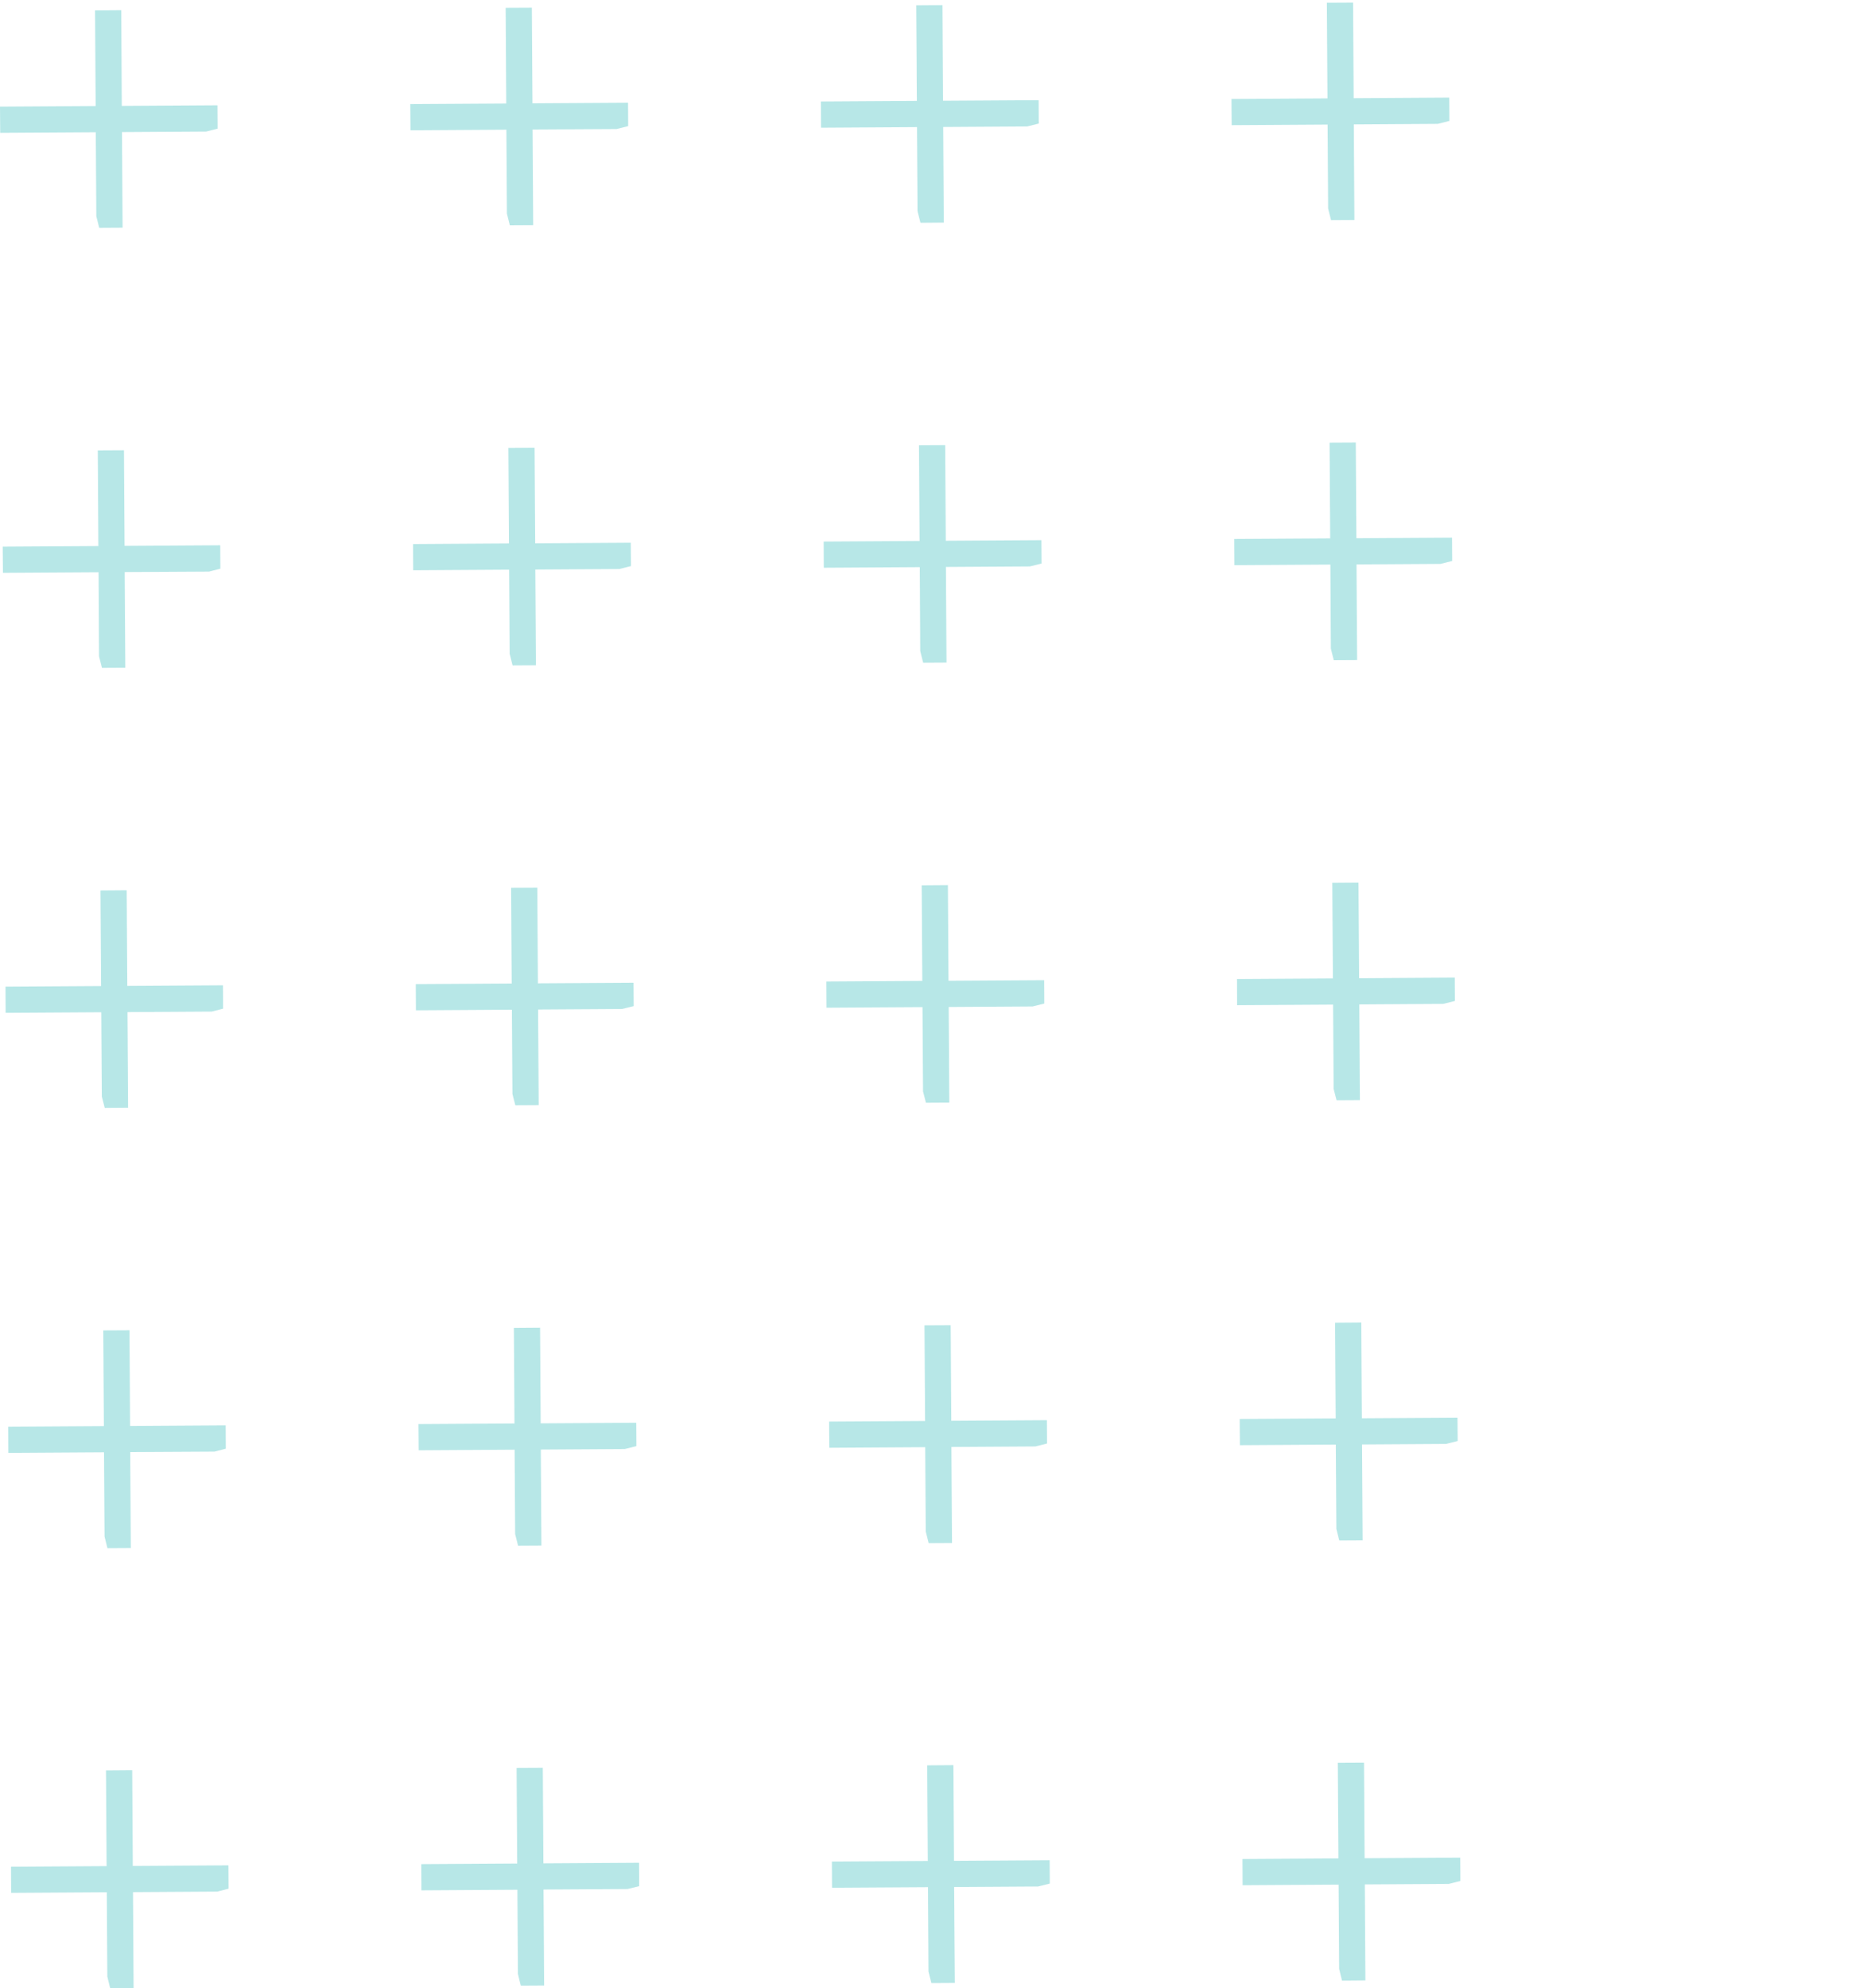 <svg xmlns="http://www.w3.org/2000/svg" xmlns:xlink="http://www.w3.org/1999/xlink" viewBox="0 0 282.06 299.69"><defs><style>.cls-1{fill:none;}.cls-2{clip-path:url(#clip-path);}.cls-3{clip-path:url(#clip-path-2);}.cls-4{fill:#b7e7e7;}</style><clipPath id="clip-path" transform="translate(-97.2 -519.21)"><rect class="cls-1" y="478.47" width="334.65" height="369.88"/></clipPath><clipPath id="clip-path-2" transform="translate(-97.2 -519.21)"><rect class="cls-1" x="77.11" width="1440" height="5457"/></clipPath></defs><title>Asset 1</title><g id="Layer_2" data-name="Layer 2"><g id="Capa_1" data-name="Capa 1"><g class="cls-2"><g class="cls-3"><polygon class="cls-4" points="18.28 1.54 14.33 1.57 14.42 15.98 0 16.07 0.03 20.02 14.44 19.93 14.52 32.59 14.96 34.35 18.48 34.33 18.39 19.91 31.09 19.83 32.8 19.39 32.78 15.87 18.36 15.96 18.28 1.54"/><polygon class="cls-4" points="80.18 1.16 76.23 1.18 76.32 15.6 61.85 15.69 61.88 19.64 76.34 19.55 76.42 32.2 76.86 33.96 80.38 33.94 80.29 19.52 92.95 19.45 94.7 19.01 94.68 15.48 80.27 15.57 80.18 1.16"/><polygon class="cls-4" points="142.08 0.77 138.13 0.8 138.22 15.21 123.75 15.3 123.78 19.25 138.24 19.16 138.32 31.82 138.76 33.58 142.28 33.55 142.19 19.14 154.85 19.06 156.6 18.62 156.58 15.1 142.16 15.19 142.08 0.77"/><polygon class="cls-4" points="203.98 0.39 200.03 0.41 200.12 14.83 185.65 14.92 185.68 18.87 200.14 18.78 200.22 31.43 200.66 33.19 204.18 33.17 204.09 18.75 216.75 18.67 218.5 18.23 218.48 14.71 204.07 14.8 203.98 0.39"/><polygon class="cls-4" points="265.97 14.42 265.88 0 261.93 0.03 262.02 14.44 247.55 14.53 247.58 18.48 262.04 18.39 262.12 31.05 262.56 32.8 266.08 32.78 265.99 18.37 278.65 18.29 280.4 17.85 280.38 14.33 265.97 14.42"/><polygon class="cls-4" points="18.69 67.87 14.74 67.89 14.83 82.31 0.41 82.4 0.44 86.35 14.86 86.26 14.93 98.92 15.37 100.67 18.89 100.65 18.8 86.23 31.51 86.16 33.22 85.72 33.2 82.19 18.78 82.28 18.69 67.87"/><polygon class="cls-4" points="80.59 67.48 76.64 67.51 76.73 81.92 62.27 82.01 62.29 85.96 76.75 85.87 76.83 98.53 77.27 100.29 80.79 100.27 80.7 85.85 93.36 85.77 95.12 85.33 95.09 81.81 80.68 81.9 80.59 67.48"/><polygon class="cls-4" points="142.49 67.1 138.54 67.12 138.63 81.54 124.17 81.63 124.19 85.58 138.66 85.49 138.73 98.14 139.17 99.9 142.69 99.88 142.6 85.46 155.26 85.38 157.02 84.94 157 81.42 142.58 81.51 142.49 67.1"/><polygon class="cls-4" points="204.39 66.71 200.44 66.73 200.53 81.15 186.07 81.24 186.09 85.19 200.56 85.1 200.63 97.76 201.07 99.51 204.59 99.49 204.5 85.08 217.16 85 218.92 84.56 218.9 81.04 204.48 81.13 204.39 66.71"/><polygon class="cls-4" points="266.38 80.74 266.29 66.32 262.34 66.35 262.43 80.77 247.97 80.86 247.99 84.81 262.45 84.71 262.53 97.37 262.97 99.13 266.49 99.11 266.4 84.69 279.06 84.61 280.82 84.17 280.8 80.65 266.38 80.74"/><polygon class="cls-4" points="19.1 134.19 15.15 134.22 15.24 148.63 0.83 148.72 0.85 152.67 15.27 152.58 15.35 165.29 15.79 167 19.31 166.97 19.22 152.56 31.92 152.48 33.63 152.04 33.61 148.52 19.19 148.61 19.1 134.19"/><polygon class="cls-4" points="81 133.81 77.05 133.83 77.14 148.25 62.68 148.34 62.7 152.29 77.17 152.2 77.25 164.9 77.69 166.61 81.21 166.59 81.12 152.17 93.77 152.09 95.53 151.66 95.51 148.13 81.09 148.22 81 133.81"/><polygon class="cls-4" points="142.9 133.42 138.95 133.45 139.04 147.86 124.58 147.95 124.6 151.9 139.07 151.81 139.15 164.51 139.59 166.22 143.11 166.2 143.02 151.79 155.67 151.71 157.43 151.27 157.41 147.75 142.99 147.84 142.9 133.42"/><polygon class="cls-4" points="204.8 133.03 200.85 133.06 200.94 147.48 186.48 147.57 186.5 151.52 200.97 151.43 201.05 164.13 201.49 165.84 205.01 165.82 204.92 151.4 217.57 151.32 219.33 150.88 219.31 147.36 204.89 147.45 204.8 133.03"/><polygon class="cls-4" points="266.79 147.06 266.7 132.65 262.75 132.67 262.84 147.09 248.38 147.18 248.41 151.13 262.87 151.04 262.95 163.74 263.39 165.45 266.91 165.43 266.82 151.01 279.47 150.94 281.23 150.5 281.21 146.98 266.79 147.06"/><polygon class="cls-4" points="19.52 200.52 15.57 200.54 15.66 214.96 1.24 215.05 1.26 219 15.68 218.91 15.76 231.61 16.2 233.37 19.72 233.35 19.63 218.88 32.33 218.81 34.04 218.37 34.02 214.85 19.61 214.94 19.52 200.52"/><polygon class="cls-4" points="81.42 200.13 77.47 200.16 77.56 214.57 63.09 214.66 63.12 218.61 77.58 218.52 77.66 231.23 78.1 232.98 81.62 232.96 81.53 218.5 94.19 218.42 95.94 217.98 95.92 214.46 81.51 214.55 81.42 200.13"/><polygon class="cls-4" points="143.32 199.75 139.37 199.77 139.46 214.19 124.99 214.28 125.02 218.23 139.48 218.14 139.56 230.84 140 232.6 143.52 232.58 143.43 218.11 156.09 218.03 157.84 217.59 157.82 214.07 143.41 214.16 143.32 199.75"/><polygon class="cls-4" points="205.22 199.36 201.27 199.39 201.36 213.8 186.89 213.89 186.92 217.84 201.38 217.75 201.46 230.46 201.9 232.21 205.42 232.19 205.33 217.73 217.99 217.65 219.75 217.21 219.72 213.69 205.31 213.78 205.22 199.36"/><polygon class="cls-4" points="267.21 213.39 267.12 198.97 263.17 199 263.26 213.42 248.79 213.51 248.82 217.46 263.28 217.37 263.36 230.07 263.8 231.83 267.32 231.8 267.23 217.34 279.89 217.26 281.64 216.82 281.62 213.3 267.21 213.39"/><polygon class="cls-4" points="19.93 266.84 15.98 266.87 16.07 281.29 1.66 281.38 1.68 285.32 16.1 285.23 16.18 297.94 16.61 299.69 20.14 299.67 20.05 285.21 32.75 285.13 34.46 284.69 34.44 281.17 20.02 281.26 19.93 266.84"/><polygon class="cls-4" points="81.83 266.46 77.88 266.48 77.97 280.9 63.51 280.99 63.53 284.94 78 284.85 78.08 297.55 78.51 299.31 82.03 299.29 81.94 284.82 94.6 284.74 96.36 284.31 96.34 280.78 81.92 280.87 81.83 266.46"/><polygon class="cls-4" points="143.73 266.07 139.78 266.1 139.87 280.51 125.41 280.6 125.43 284.55 139.9 284.46 139.97 297.17 140.41 298.92 143.94 298.9 143.84 284.44 156.5 284.36 158.26 283.92 158.24 280.4 143.82 280.49 143.73 266.07"/><polygon class="cls-4" points="205.63 265.69 201.68 265.71 201.77 280.13 187.31 280.22 187.33 284.17 201.8 284.08 201.88 296.78 202.31 298.54 205.84 298.51 205.75 284.05 218.4 283.97 220.16 283.53 220.14 280.01 205.72 280.1 205.63 265.69"/><polygon class="cls-4" points="267.62 279.72 267.53 265.3 263.58 265.32 263.67 279.74 249.21 279.83 249.23 283.78 263.7 283.69 263.77 296.39 264.21 298.15 267.74 298.13 267.64 283.67 280.3 283.59 282.06 283.15 282.04 279.63 267.62 279.72"/></g></g></g></g></svg>